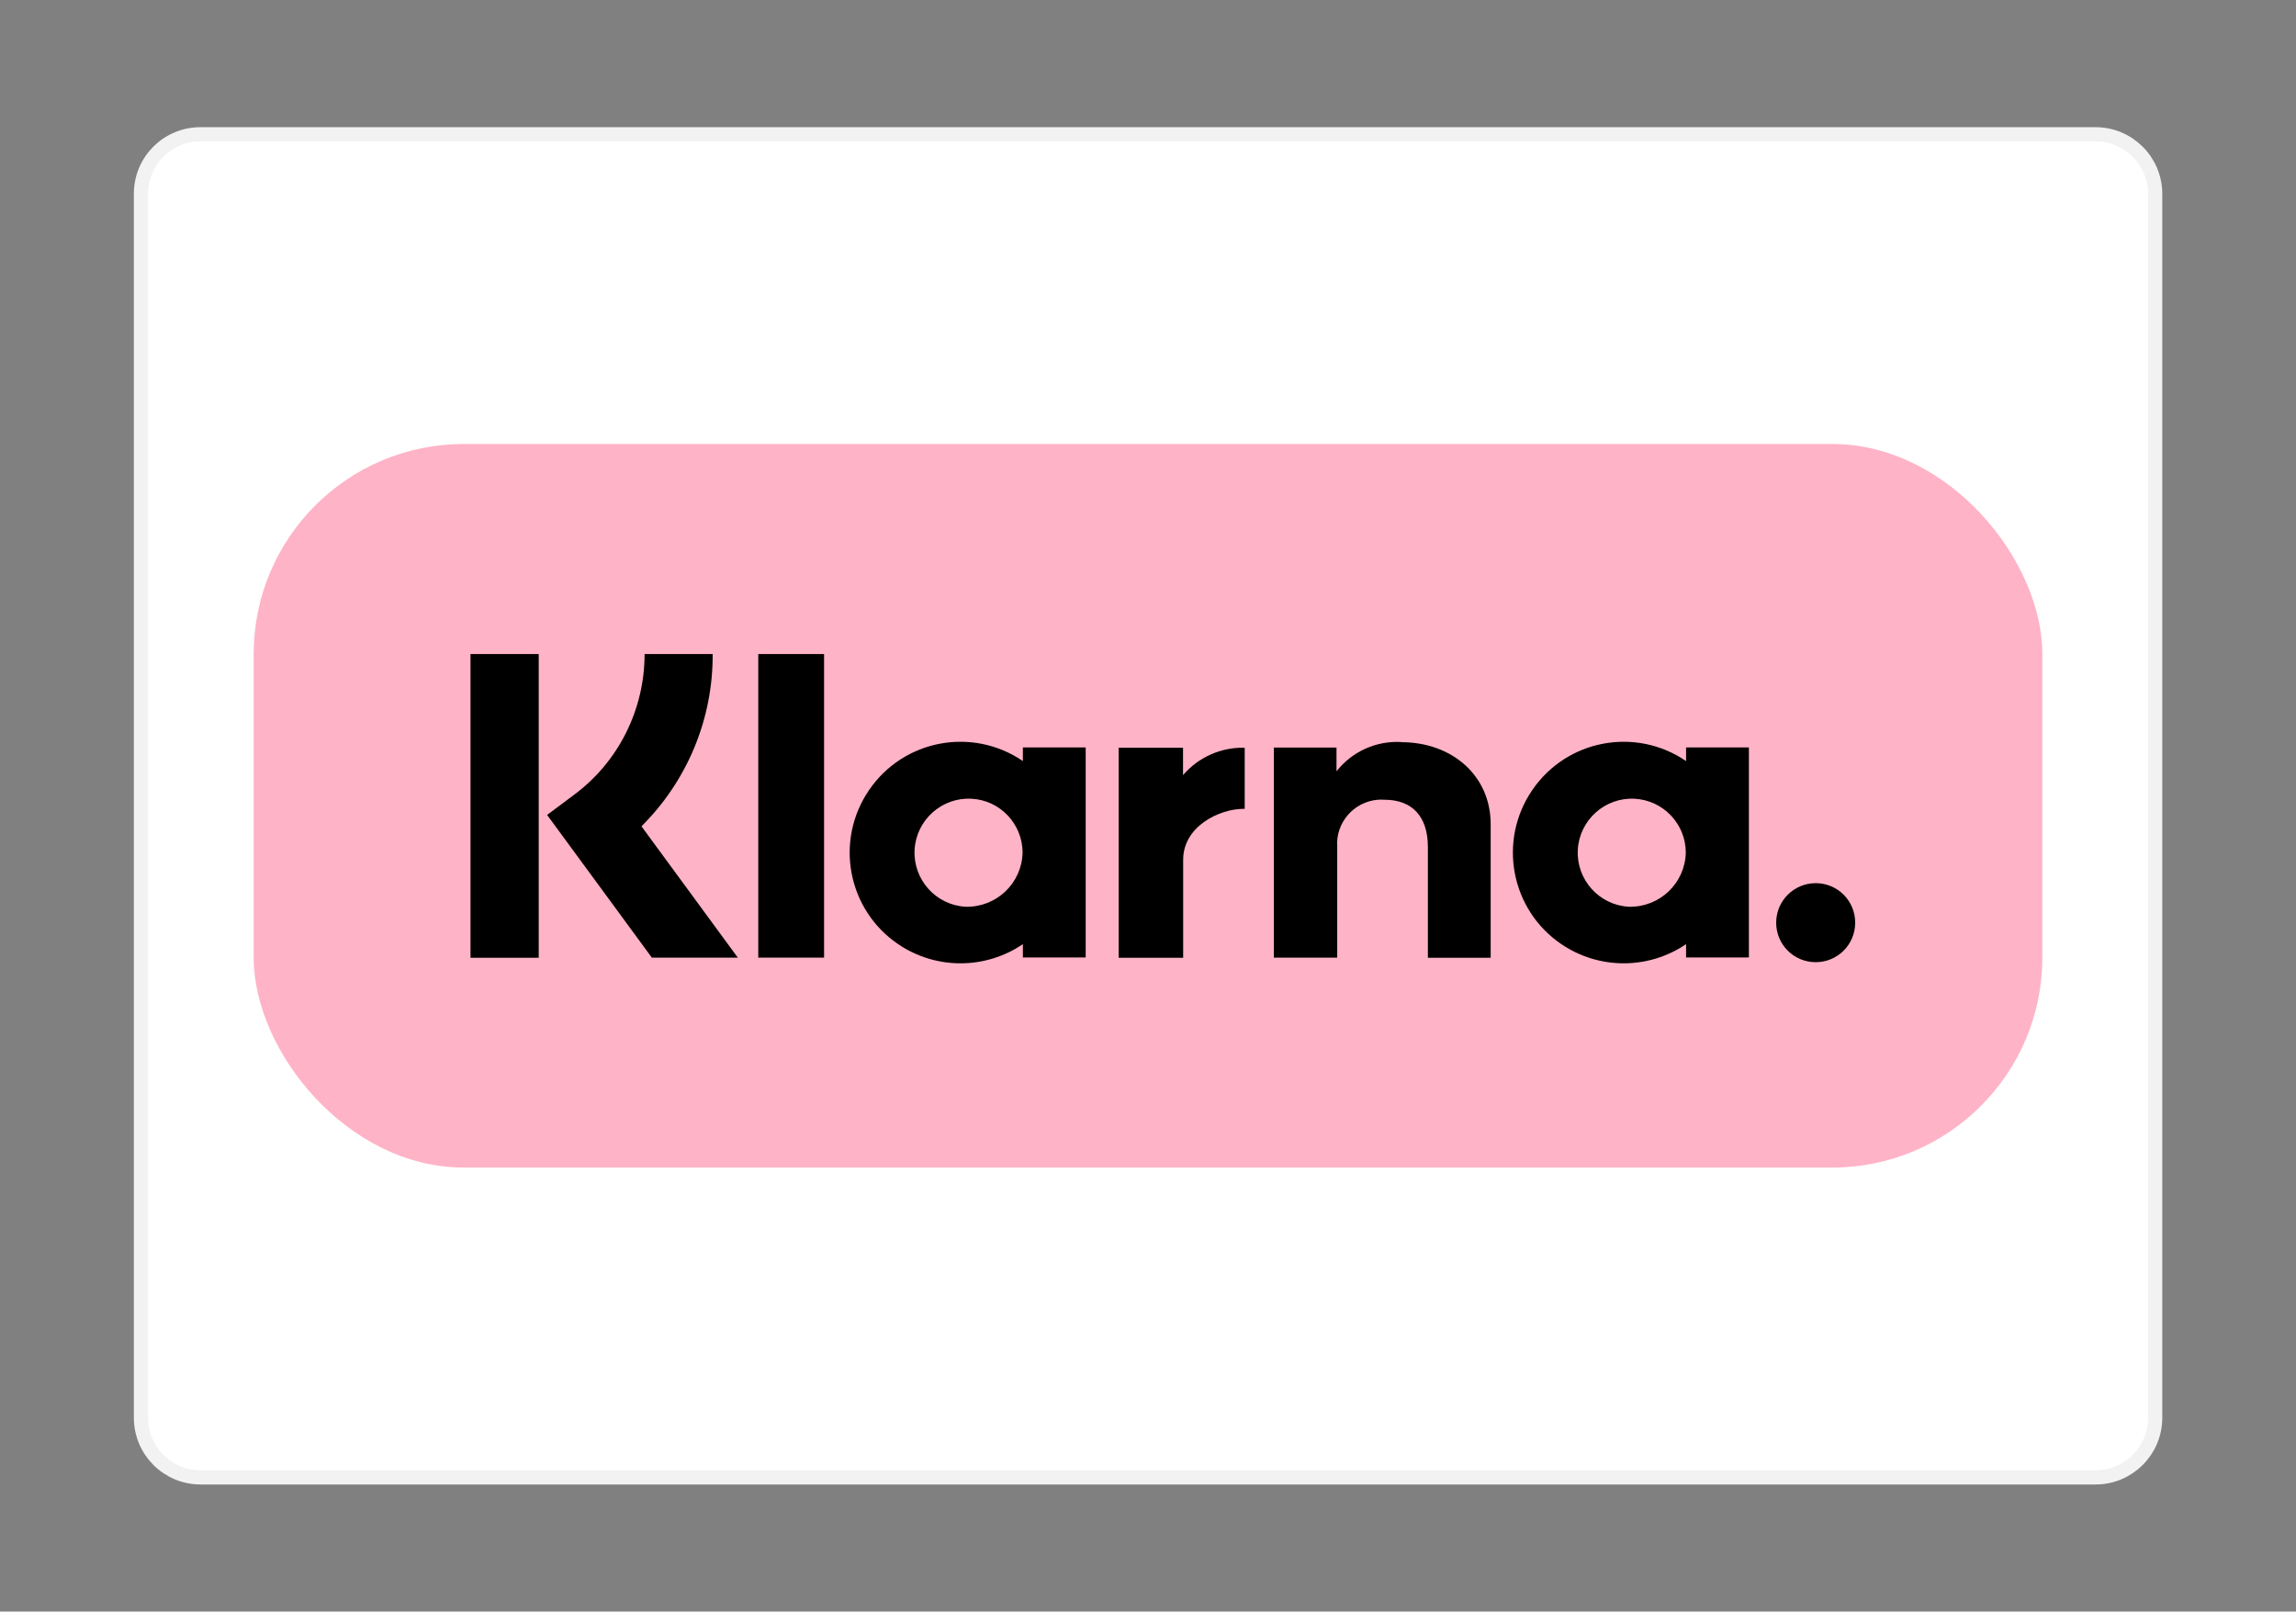 <svg xmlns="http://www.w3.org/2000/svg" id="Ebene_1" data-name="Ebene 1" viewBox="0 0 161.57 113.39"><rect x="0" y="0" width="161.57" height="113.39" fill="#808080" stroke="none"/><defs><style>      .cls-1 {        fill: #fff;        stroke: #f2f2f2;        stroke-miterlimit: 10;      }      .cls-2 {        fill: #ffb3c7;      }    </style></defs><g id="Rectangle"><path id="path-2" class="cls-1" d="M14.11,9.45h133.36c2.31,0,4.19,1.88,4.19,4.19v86.12c0,2.31-1.88,4.19-4.19,4.19H14.11c-2.31,0-4.19-1.88-4.19-4.19V13.63c0-2.31,1.87-4.18,4.18-4.18Z"></path></g><g id="Lager_2" data-name="Lager 2"><g id="Layer_1" data-name="Layer 1"><rect class="cls-2" x="17.85" y="31.24" width="125.87" height="50.91" rx="14.78" ry="14.78"></rect><path d="M118.65,53.55c-3.56-2.43-8.41-1.51-10.83,2.05-2.43,3.56-1.51,8.41,2.05,10.83,2.65,1.8,6.13,1.8,8.78,0v.94h4.42v-14.78h-4.42v.96ZM114.63,63.8c-2.1-.11-3.71-1.91-3.6-4,.11-2.1,1.91-3.71,4-3.6,2.02.11,3.6,1.78,3.6,3.8-.06,2.16-1.85,3.85-4.01,3.8h0Z"></path><rect x="53.36" y="46.02" width="4.63" height="21.36"></rect><path d="M98.61,52.21c-1.76-.1-3.47.67-4.56,2.06v-1.67h-4.41v14.78h4.46v-7.76c-.13-1.72,1.15-3.21,2.87-3.35.15-.01.3-.01.45,0,1.94,0,3.06,1.16,3.06,3.32v7.8h4.42v-9.39c0-3.44-2.73-5.78-6.3-5.78h.01Z"></path><path d="M71.98,53.55c-3.56-2.43-8.41-1.51-10.83,2.05-2.43,3.56-1.51,8.41,2.05,10.83,2.65,1.8,6.13,1.8,8.78,0v.94h4.42v-14.78h-4.42v.94h0v.02ZM67.96,63.8c-2.1-.11-3.71-1.91-3.6-4,.11-2.1,1.91-3.71,4-3.6,2.02.1,3.6,1.78,3.6,3.8-.06,2.16-1.85,3.85-4.01,3.8h0Z"></path><path d="M83.25,54.53v-1.92h-4.53v14.78h4.54v-6.9c0-2.33,2.52-3.58,4.27-3.58h.06v-4.3c-1.66-.04-3.25.66-4.33,1.92h0Z"></path><path d="M127.77,62.14c-1.53,0-2.78,1.24-2.78,2.78s1.24,2.78,2.78,2.78,2.78-1.24,2.78-2.78-1.24-2.78-2.78-2.78h0Z"></path><path d="M50.16,46.02h-4.8c0,3.9-1.83,7.58-4.96,9.9l-1.9,1.42,7.37,10.04h6.05l-6.78-9.24c3.23-3.21,5.04-7.57,5.01-12.13h.01Z"></path><rect x="33.11" y="46.02" width="4.8" height="21.37"></rect></g></g></svg>